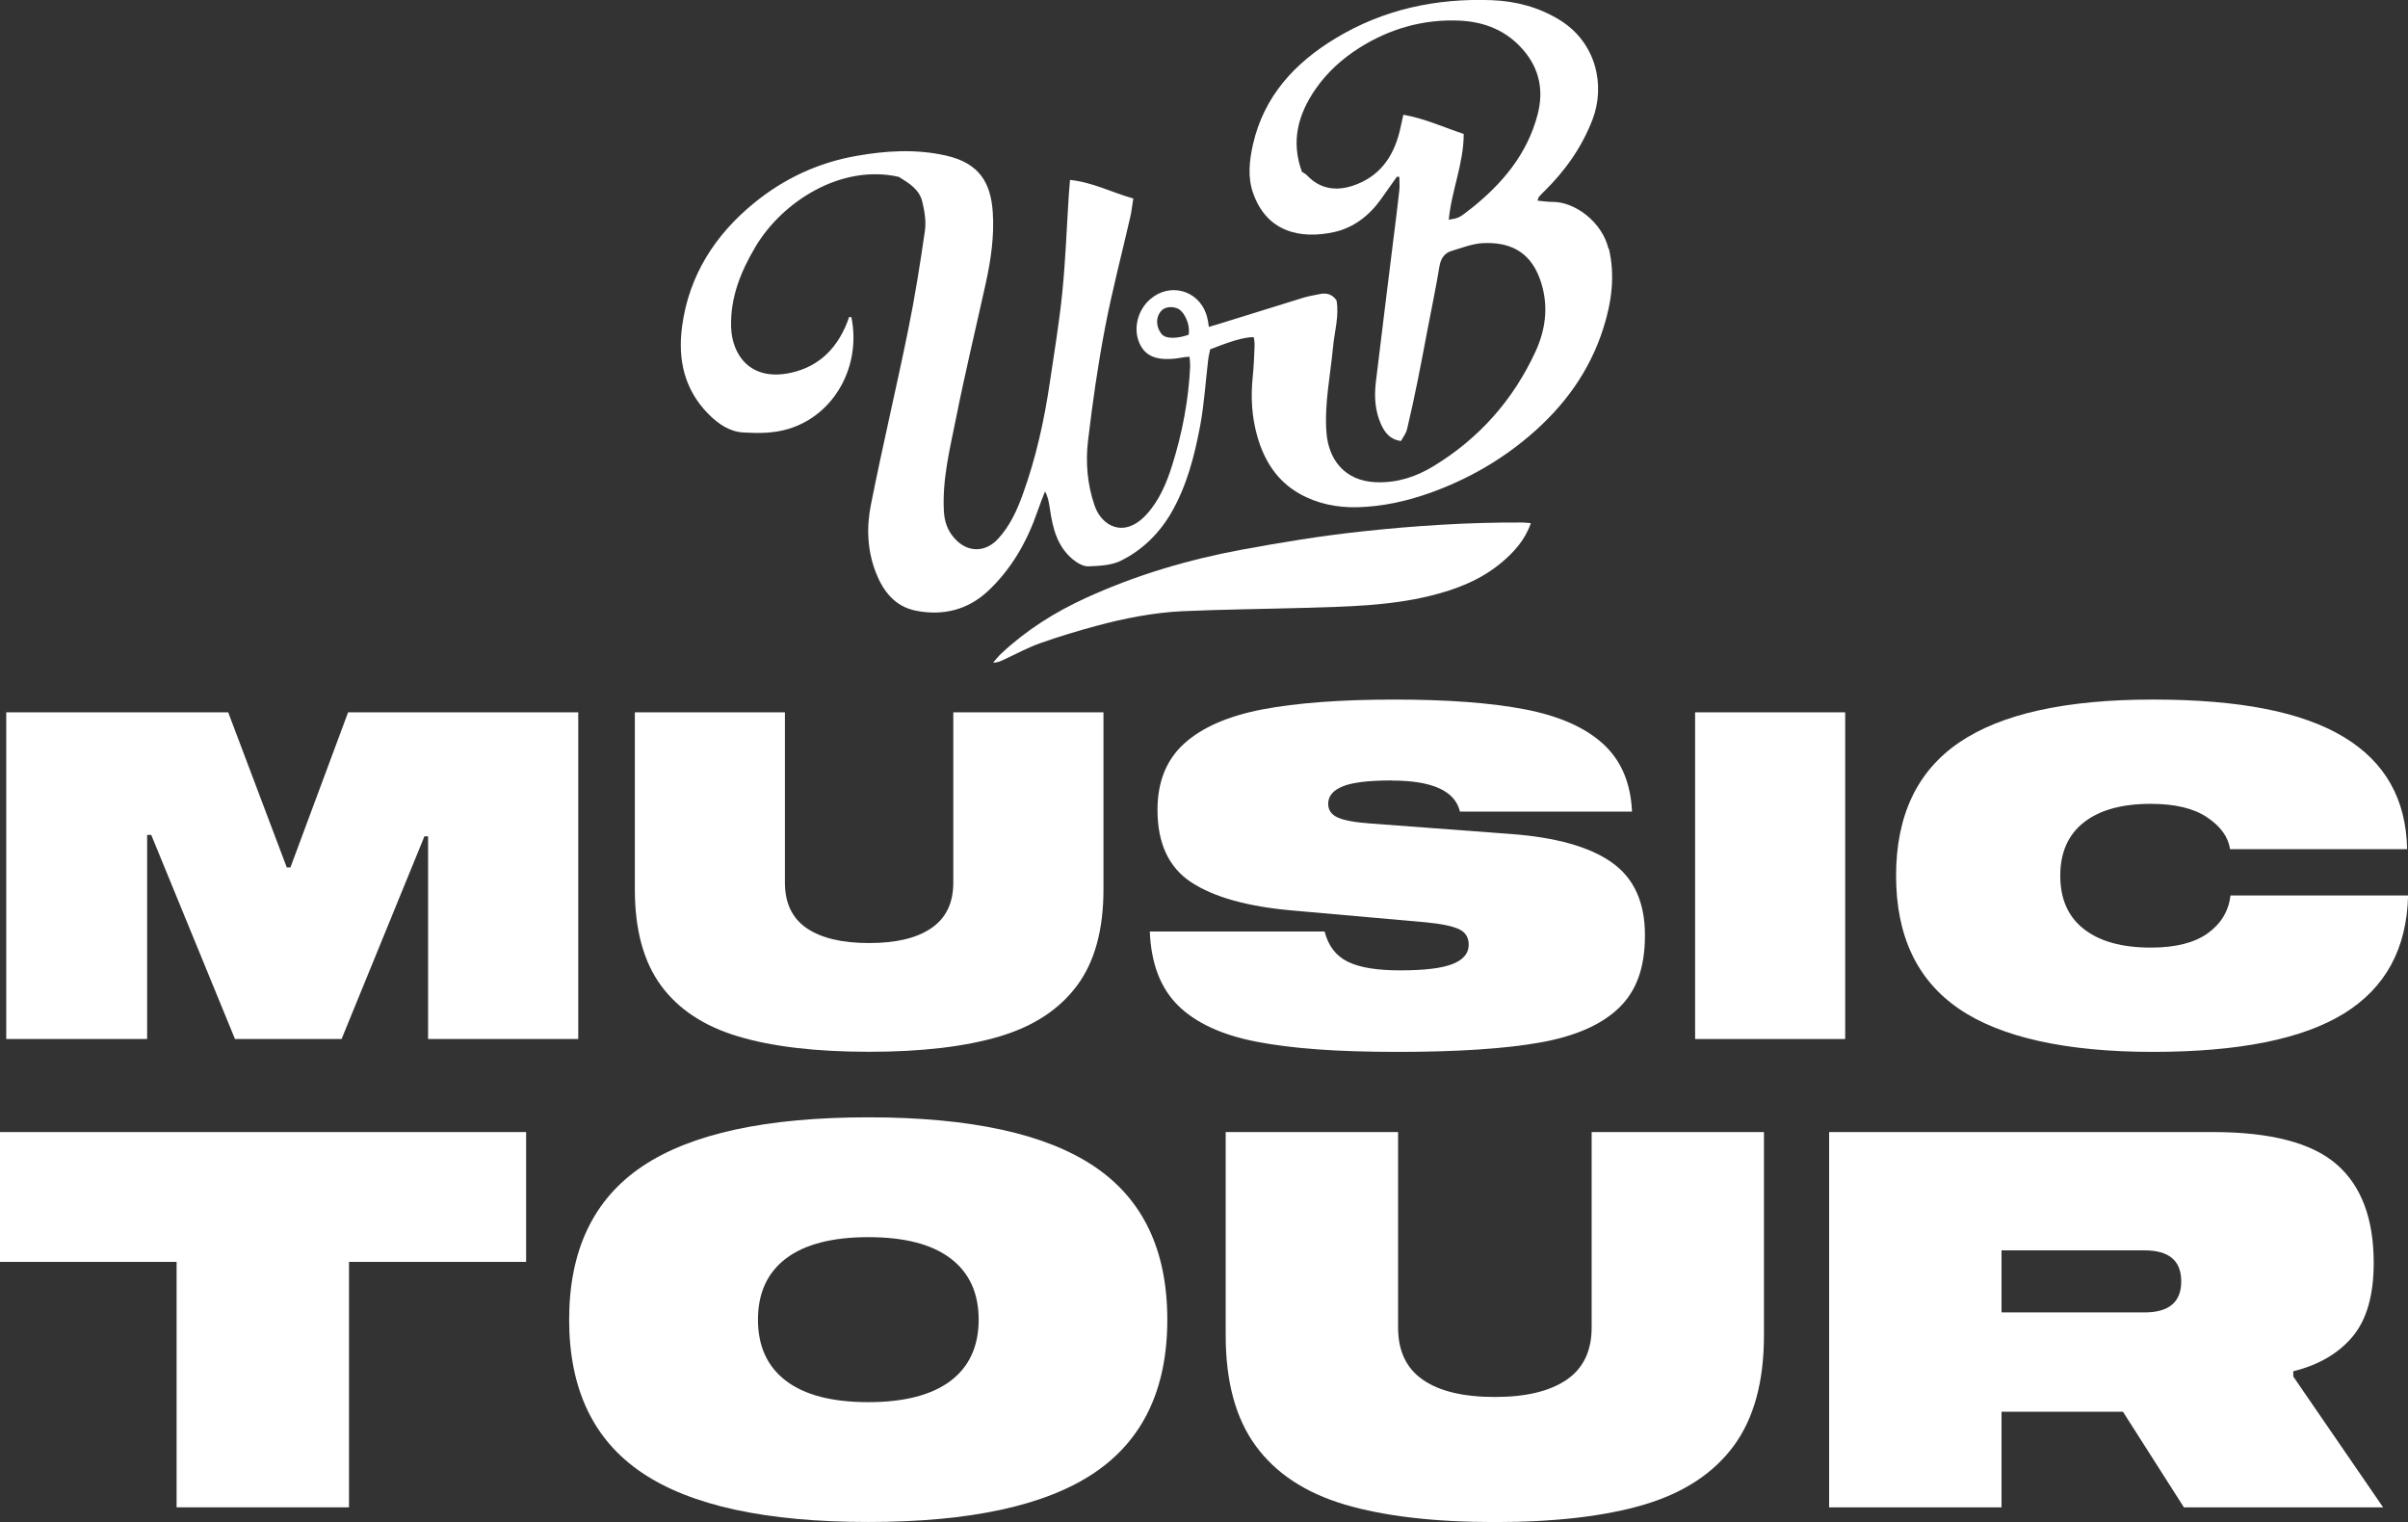 <?xml version="1.0" encoding="UTF-8"?>
<svg xmlns="http://www.w3.org/2000/svg" id="Layer_2" viewBox="0 0 269.72 170.47">
  <rect x="0" y="0" width="269.72" height="170.47" fill="#333333" stroke="none"/>
  <g id="Camada_1">
    <path d="M180.17,27.87c-.69-2.96-3.74-5.32-6.37-5.26-.51,0-1.03-.09-1.59-.14.11-.26.12-.37.18-.44.16-.19.34-.36.52-.54,2.38-2.33,4.26-4.96,5.47-8.11,1.47-3.84.4-8.64-3.69-11.15-2.33-1.43-4.89-2.1-7.56-2.21-6.24-.24-12.17,1.02-17.55,4.28-4.58,2.77-8.02,6.5-9.24,11.9-.4,1.78-.6,3.61,0,5.36,1.5,4.4,5.28,5.28,9.14,4.42,2.11-.47,3.88-1.82,5.18-3.64.61-.85,1.21-1.7,1.81-2.55.09,0,.18.01.27.02,0,.5.05,1,0,1.49-.19,1.74-.41,3.48-.63,5.22-.67,5.42-1.35,10.84-2,16.27-.19,1.61-.1,3.22.58,4.73.42.93,1.02,1.72,2.24,1.87.23-.44.56-.84.67-1.3.43-1.8.82-3.62,1.19-5.44.39-1.91.74-3.83,1.11-5.75.45-2.35.94-4.69,1.33-7.05.15-.9.55-1.51,1.4-1.76,1.15-.34,2.3-.8,3.47-.86,2.76-.13,5.18.75,6.36,3.95,1.03,2.79.75,5.54-.46,8.18-2.5,5.43-6.32,9.74-11.43,12.85-1.95,1.19-4.05,1.88-6.41,1.8-3.62-.13-5.35-2.62-5.58-5.53-.25-3.23.43-6.39.73-9.58.17-1.79.71-3.55.39-5.27-.54-.76-1.21-.84-1.94-.68-.59.12-1.19.22-1.76.39-2.87.88-5.73,1.79-8.6,2.67-.64.2-1.39.44-2,.6-.04-.45-.17-1.09-.3-1.46-.94-2.68-4.07-3.51-6.24-1.66-1.42,1.21-1.95,3.28-1.25,4.9.63,1.47,1.87,2,4.03,1.77.52-.05,1.05-.2,1.6-.2.03.39.08.82.07,1.07-.18,3.78-.88,7.47-2.01,11.06-.63,2.01-1.45,3.98-2.91,5.56-2.53,2.72-5.01,1.22-5.78-1.01-.82-2.38-1.03-4.84-.74-7.28.5-4.23,1.1-8.45,1.9-12.63.8-4.18,1.89-8.31,2.84-12.46.14-.61.2-1.25.33-2.04-2.41-.67-4.52-1.81-7.09-2.08-.05.69-.1,1.23-.14,1.76-.23,3.61-.36,7.22-.72,10.81-.34,3.39-.9,6.75-1.4,10.12-.63,4.27-1.56,8.47-3.03,12.53-.65,1.8-1.44,3.53-2.75,4.96-1.44,1.58-3.43,1.58-4.86,0-.82-.89-1.17-1.92-1.23-3.14-.18-3.6.71-7.06,1.4-10.52,1-5.01,2.2-9.98,3.3-14.97.57-2.61.96-5.25.78-7.92-.22-3.29-1.48-5.51-5.26-6.36-3.34-.75-6.68-.55-10.01.04-4.29.75-8.13,2.55-11.47,5.28-4.38,3.58-7.29,8.11-8.06,13.81-.5,3.7.24,7.09,2.97,9.84,1.08,1.09,2.36,1.97,3.92,2.05,1.68.09,3.35.11,5.05-.41,5.13-1.56,8.13-7.02,7.03-12.48,0-.03-.16-.04-.25-.06-1.17,3.42-3.31,5.54-6.49,6.25-4.57,1.03-6.65-1.98-6.74-5.13-.09-3.29,1.07-6.17,2.71-8.94,3-5.07,9.59-9.33,16.08-7.86,1.12.69,2.29,1.4,2.62,2.76.26,1.06.45,2.21.3,3.27-.54,3.76-1.14,7.51-1.9,11.23-1.33,6.52-2.87,12.99-4.16,19.51-.5,2.51-.39,5.11.57,7.56.82,2.09,2.14,3.8,4.49,4.26,3.02.59,5.79-.08,8.07-2.21,2.64-2.48,4.38-5.55,5.55-8.95.25-.74.55-1.47.83-2.2.36.64.44,1.27.54,1.89.31,2.16.8,4.26,2.59,5.73.48.39,1.15.79,1.72.77,1.24-.05,2.6-.1,3.67-.64,2.35-1.17,4.23-2.99,5.58-5.29,1.77-3.03,2.63-6.38,3.27-9.76.46-2.45.61-4.96.91-7.45.05-.43.14-.77.23-1.18.36-.07,3.14-1.36,4.86-1.35.1.32.12.79.1,1.12-.04,1.1-.09,2.21-.2,3.31-.24,2.27-.11,4.52.52,6.71.77,2.7,2.2,4.96,4.69,6.38,2,1.14,4.23,1.58,6.51,1.53,2.82-.07,5.55-.68,8.21-1.63,4.07-1.47,7.76-3.55,11.08-6.38,3.88-3.3,6.74-7.23,8.27-12.07.91-2.88,1.33-5.82.61-8.89ZM164.74,23.38c-1.33,1.05-1.34,1.04-2.46,1.23.29-3.24,1.67-6.26,1.67-9.61-2.26-.75-4.37-1.73-6.76-2.15-.16.72-.28,1.3-.42,1.88-.72,2.91-2.31,5.1-5.24,6.07-1.89.62-3.66.38-5.11-1.14-.17-.18-.4-.29-.59-.42-1.25-3.4-.44-6.42,1.52-9.26,1.3-1.88,2.99-3.4,4.88-4.6,3.4-2.16,7.19-3.25,11.25-3.07,2.8.13,5.27,1.1,7.16,3.31,1.82,2.12,2.27,4.55,1.6,7.16-1.15,4.47-3.97,7.8-7.5,10.61ZM133.14,37.49c-1.06.38-2.52.56-3.04-.09-.64-.8-.68-1.92.03-2.64.27-.3.99-.51,1.68-.24.72.21,1.54,1.66,1.33,2.97Z" style="fill:#fff;"></path>
    <path d="M152.47,59.53c-4.48.48-8.93,1.21-13.36,2.03-6.01,1.11-11.85,2.84-17.42,5.38-3.49,1.59-6.71,3.61-9.52,6.24-.34.31-.62.68-.93,1.03.57.01.94-.21,1.33-.39,1.31-.61,2.58-1.3,3.93-1.78,2.07-.73,4.17-1.37,6.29-1.94,3.19-.86,6.45-1.5,9.75-1.65,4.51-.2,9.04-.24,13.55-.37,4.7-.14,9.4-.21,14.03-1.33,2.96-.72,5.72-1.78,8.06-3.74,1.41-1.18,2.65-2.55,3.29-4.42-.38-.03-.68-.06-.98-.07-6.03-.03-12.05.36-18.04,1.01Z" style="fill:#fff;"></path>
    <path d="M64.76,116.37h-16.81v-22.7h-.41l-9.28,22.7h-11.94l-9.38-22.86h-.46v22.86H.7v-36.59h24.86l6.56,17.37h.41l6.46-17.37h25.78v36.59Z" style="fill:#fff;"></path>
    <path d="M123.6,79.78v19.83c0,4.51-.98,8.1-2.95,10.76-1.97,2.66-4.86,4.57-8.69,5.71-3.83,1.14-8.7,1.72-14.61,1.72s-10.83-.57-14.66-1.72c-3.83-1.14-6.71-3.05-8.66-5.71-1.95-2.67-2.92-6.25-2.92-10.76v-19.83h16.81v19.07c0,2.29.81,3.99,2.43,5.1,1.62,1.11,3.95,1.67,7,1.67s5.33-.55,6.97-1.67,2.46-2.81,2.46-5.1v-19.07h16.81Z" style="fill:#fff;"></path>
    <path d="M155.89,87.41c-2.6,0-4.43.22-5.51.67-1.08.44-1.61,1.09-1.61,1.95,0,.68.34,1.19,1.03,1.51.68.33,1.91.56,3.69.69l15.79,1.18c5.02.38,8.77,1.43,11.25,3.18,2.48,1.74,3.72,4.46,3.72,8.15s-.97,6.27-2.92,8.15c-1.95,1.88-4.89,3.17-8.82,3.87-3.93.7-9.28,1.05-16.04,1.05s-11.79-.38-15.68-1.13c-3.9-.75-6.83-2.1-8.82-4.05-1.98-1.95-3.04-4.72-3.18-8.3h19.58c.41,1.61,1.27,2.73,2.59,3.38,1.31.65,3.27.97,5.87.97,2.73,0,4.7-.24,5.89-.72,1.2-.48,1.79-1.2,1.79-2.15,0-.82-.36-1.4-1.08-1.74-.72-.34-1.95-.6-3.69-.77l-15.02-1.33c-4.99-.44-8.75-1.49-11.28-3.15-2.53-1.66-3.79-4.37-3.79-8.12,0-3.14,1-5.62,3-7.43,2-1.81,4.92-3.08,8.76-3.82,3.84-.73,8.77-1.1,14.79-1.1s10.82.37,14.63,1.1c3.81.74,6.72,2.02,8.74,3.87,2.02,1.85,3.09,4.37,3.23,7.58h-19.27c-.55-2.32-3.09-3.48-7.64-3.48Z" style="fill:#fff;"></path>
    <path d="M189.87,116.37v-36.59h16.81v36.59h-16.81Z" style="fill:#fff;"></path>
    <path d="M247.22,91.54c-1.5-1.01-3.6-1.51-6.3-1.51-3.25,0-5.75.69-7.51,2.08-1.76,1.38-2.64,3.37-2.64,5.97s.88,4.59,2.64,5.97c1.76,1.38,4.26,2.08,7.51,2.08,2.77,0,4.89-.54,6.38-1.61,1.49-1.08,2.33-2.49,2.54-4.23h19.89c-.14,5.95-2.53,10.35-7.18,13.22s-11.79,4.3-21.42,4.3-17.01-1.61-21.7-4.82c-4.7-3.21-7.05-8.18-7.05-14.91s2.35-11.7,7.05-14.91c4.7-3.21,11.93-4.82,21.7-4.82s16.73,1.39,21.37,4.18c4.65,2.79,7.02,6.98,7.12,12.58h-19.83c-.2-1.37-1.06-2.55-2.56-3.56Z" style="fill:#fff;"></path>
    <path d="M58.93,141.33h-19.84v27.49h-19.31v-27.49H0v-14.54h58.93v14.54Z" style="fill:#fff;"></path>
    <path d="M122.57,130.64c5.46,3.67,8.18,9.39,8.18,17.16s-2.73,13.49-8.18,17.16c-5.46,3.67-13.89,5.5-25.32,5.5s-19.86-1.83-25.32-5.5c-5.46-3.67-8.18-9.39-8.18-17.16s2.73-13.49,8.18-17.16c5.46-3.67,13.89-5.5,25.32-5.5s19.86,1.83,25.32,5.5ZM106.47,154.66c2.1-1.59,3.15-3.88,3.15-6.86s-1.05-5.27-3.15-6.86c-2.1-1.59-5.17-2.38-9.21-2.38s-7.11.8-9.21,2.38c-2.1,1.59-3.15,3.88-3.15,6.86s1.05,5.27,3.15,6.86c2.1,1.59,5.17,2.38,9.21,2.38s7.11-.8,9.21-2.38Z" style="fill:#fff;"></path>
    <path d="M197.58,126.79v22.78c0,5.18-1.13,9.3-3.38,12.36-2.26,3.06-5.58,5.25-9.98,6.57-4.4,1.31-9.99,1.97-16.78,1.97s-12.44-.66-16.84-1.97c-4.4-1.31-7.71-3.5-9.95-6.57-2.24-3.06-3.36-7.18-3.36-12.36v-22.78h19.31v21.9c0,2.63.93,4.58,2.8,5.86,1.86,1.28,4.54,1.91,8.04,1.91s6.12-.64,8.01-1.91c1.88-1.27,2.83-3.23,2.83-5.86v-21.9h19.31Z" style="fill:#fff;"></path>
    <path d="M266.93,168.82h-22.31l-6.83-10.71h-13.6v10.71h-19.31v-42.03h42.98c6.48,0,11.1,1.21,13.87,3.62,2.77,2.41,4.15,6.09,4.15,11.04,0,3.61-.79,6.36-2.36,8.24-1.57,1.88-3.79,3.18-6.65,3.89v.59l10.07,14.66ZM244.32,143.51c0-2.32-1.37-3.47-4.12-3.47h-16.01v6.95h16.01c2.75,0,4.12-1.16,4.12-3.47Z" style="fill:#fff;"></path>
  </g>
</svg>
